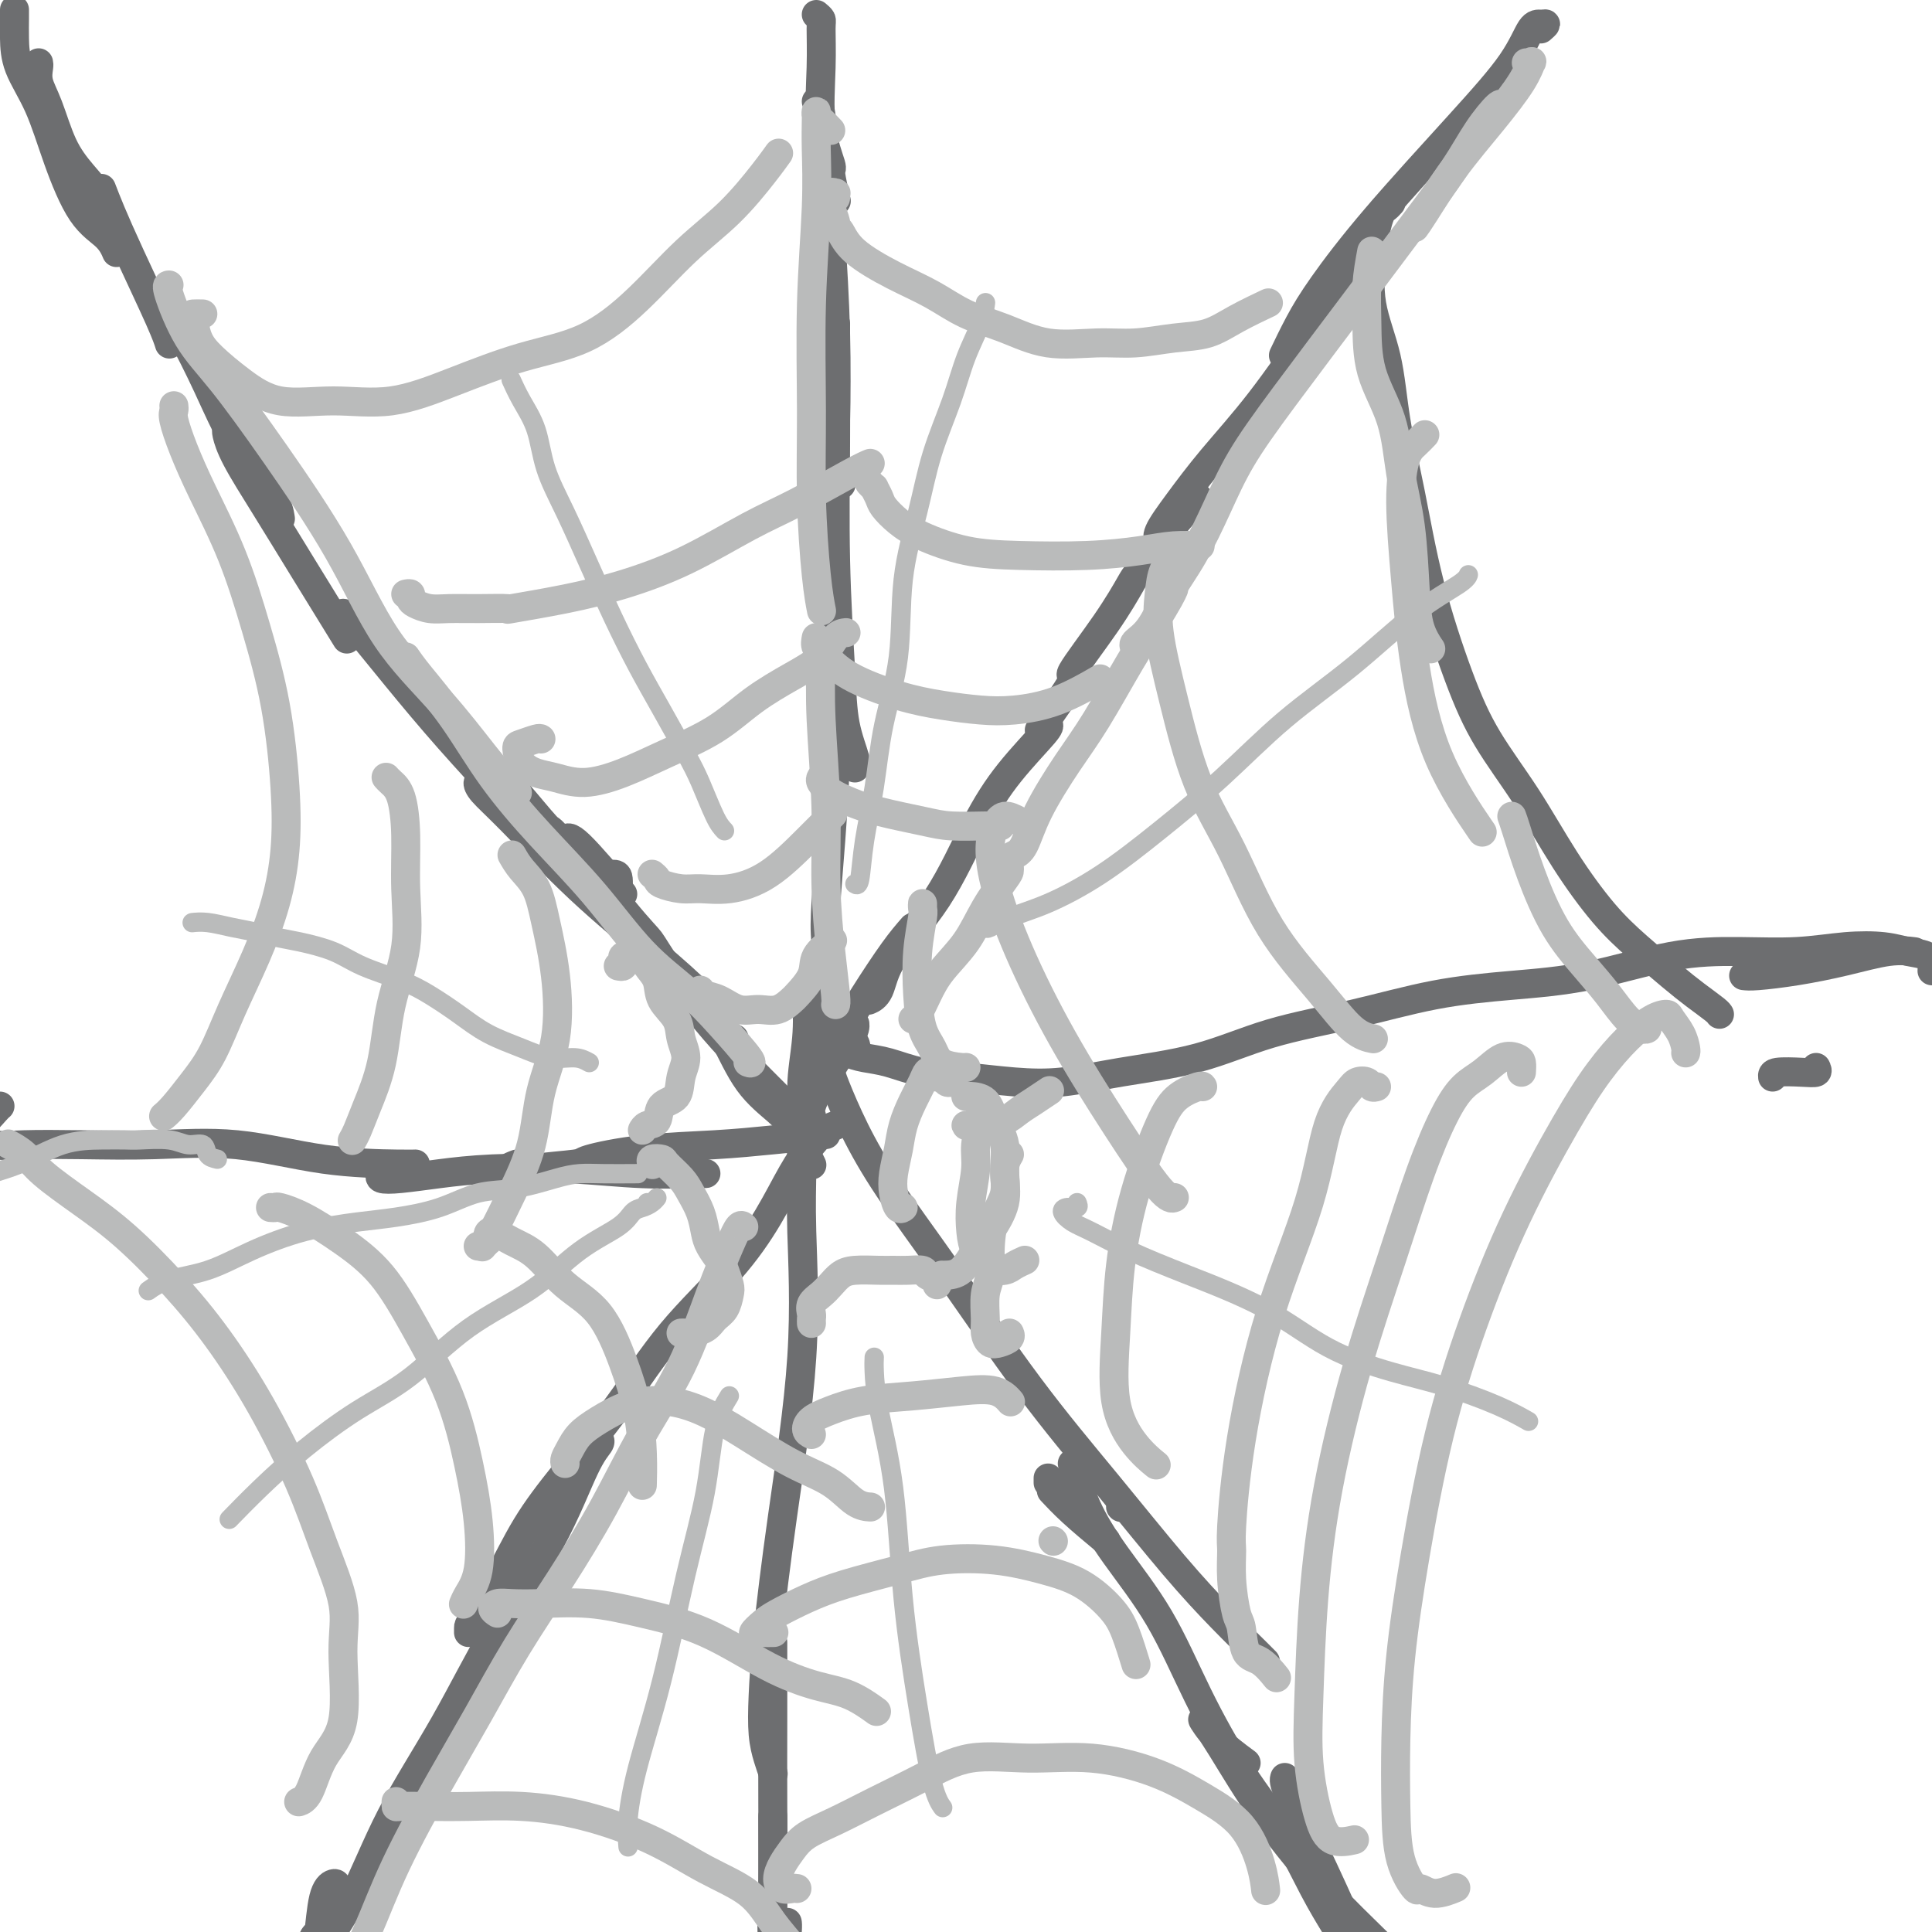 <svg viewBox='0 0 400 400' version='1.1' xmlns='http://www.w3.org/2000/svg' xmlns:xlink='http://www.w3.org/1999/xlink'><g fill='none' stroke='#6D6E70' stroke-width='6' stroke-linecap='round' stroke-linejoin='round'><path d='M8,13c0.043,0.180 0.086,0.360 0,1c-0.086,0.640 -0.300,1.739 0,3c0.300,1.261 1.114,2.685 2,5c0.886,2.315 1.845,5.521 3,8c1.155,2.479 2.505,4.232 4,6c1.495,1.768 3.133,3.553 4,5c0.867,1.447 0.962,2.556 1,3c0.038,0.444 0.019,0.222 0,0'/><path d='M3,2c0.004,0.528 0.009,1.055 0,2c-0.009,0.945 -0.030,2.307 0,4c0.030,1.693 0.112,3.716 1,6c0.888,2.284 2.581,4.830 4,8c1.419,3.170 2.562,6.966 4,11c1.438,4.034 3.169,8.308 5,11c1.831,2.692 3.762,3.802 5,5c1.238,1.198 1.782,2.485 2,3c0.218,0.515 0.109,0.257 0,0'/><path d='M21,39c0.558,1.448 1.116,2.896 2,5c0.884,2.104 2.093,4.863 4,9c1.907,4.137 4.514,9.652 6,13c1.486,3.348 1.853,4.528 2,5c0.147,0.472 0.073,0.236 0,0'/><path d='M37,69c-0.014,-0.416 -0.028,-0.832 1,1c1.028,1.832 3.099,5.914 5,10c1.901,4.086 3.633,8.178 6,12c2.367,3.822 5.368,7.375 7,10c1.632,2.625 1.895,4.321 2,5c0.105,0.679 0.053,0.339 0,0'/><path d='M47,89c-0.092,0.082 -0.185,0.164 0,1c0.185,0.836 0.646,2.426 2,5c1.354,2.574 3.600,6.133 6,10c2.400,3.867 4.954,8.041 8,13c3.046,4.959 6.585,10.703 8,13c1.415,2.297 0.708,1.149 0,0'/><path d='M71,127c0.080,-0.094 0.159,-0.188 2,2c1.841,2.188 5.442,6.659 9,11c3.558,4.341 7.073,8.553 11,13c3.927,4.447 8.265,9.128 10,11c1.735,1.872 0.868,0.936 0,0'/><path d='M117,174c0.378,-0.578 0.756,-1.156 3,1c2.244,2.156 6.356,7.044 8,9c1.644,1.956 0.822,0.978 0,0'/><path d='M101,162c-0.305,0.036 -0.609,0.072 -1,0c-0.391,-0.072 -0.868,-0.253 -1,0c-0.132,0.253 0.081,0.940 1,2c0.919,1.060 2.544,2.494 6,6c3.456,3.506 8.744,9.083 14,14c5.256,4.917 10.481,9.174 15,13c4.519,3.826 8.332,7.222 10,9c1.668,1.778 1.191,1.936 1,2c-0.191,0.064 -0.095,0.032 0,0'/><path d='M99,155c1.954,2.413 3.908,4.825 5,6c1.092,1.175 1.322,1.112 3,3c1.678,1.888 4.804,5.726 6,7c1.196,1.274 0.460,-0.015 3,3c2.540,3.015 8.355,10.335 13,16c4.645,5.665 8.120,9.675 11,13c2.880,3.325 5.164,5.963 7,8c1.836,2.037 3.225,3.471 4,4c0.775,0.529 0.936,0.151 1,0c0.064,-0.151 0.032,-0.076 0,0'/><path d='M128,184c0.029,-0.712 0.057,-1.423 0,-2c-0.057,-0.577 -0.200,-1.019 -1,-1c-0.800,0.019 -2.257,0.499 -1,3c1.257,2.501 5.226,7.024 7,9c1.774,1.976 1.351,1.405 3,4c1.649,2.595 5.370,8.355 10,14c4.630,5.645 10.170,11.174 13,14c2.830,2.826 2.952,2.950 3,3c0.048,0.050 0.024,0.025 0,0'/><path d='M146,209c1.282,1.675 2.565,3.349 4,6c1.435,2.651 3.024,6.278 5,9c1.976,2.722 4.340,4.541 6,6c1.660,1.459 2.617,2.560 3,3c0.383,0.440 0.191,0.220 0,0'/><path d='M169,3c0.427,0.358 0.854,0.717 1,1c0.146,0.283 0.010,0.491 0,2c-0.010,1.509 0.106,4.318 0,8c-0.106,3.682 -0.435,8.238 0,12c0.435,3.762 1.632,6.730 2,8c0.368,1.270 -0.093,0.842 0,2c0.093,1.158 0.741,3.902 1,5c0.259,1.098 0.130,0.549 0,0'/><path d='M169,21c0.332,0.319 0.664,0.638 1,3c0.336,2.362 0.678,6.767 1,11c0.322,4.233 0.626,8.294 1,14c0.374,5.706 0.818,13.057 1,20c0.182,6.943 0.100,13.480 0,18c-0.100,4.520 -0.219,7.025 0,9c0.219,1.975 0.777,3.422 1,4c0.223,0.578 0.112,0.289 0,0'/><path d='M173,73c-0.001,-1.921 -0.001,-3.842 0,-5c0.001,-1.158 0.004,-1.553 0,0c-0.004,1.553 -0.013,5.053 0,9c0.013,3.947 0.050,8.343 0,15c-0.050,6.657 -0.185,15.577 0,24c0.185,8.423 0.690,16.348 1,22c0.310,5.652 0.423,9.030 1,12c0.577,2.970 1.617,5.530 2,7c0.383,1.470 0.109,1.848 0,2c-0.109,0.152 -0.055,0.076 0,0'/><path d='M173,140c0.006,-0.460 0.012,-0.919 0,-1c-0.012,-0.081 -0.043,0.217 0,3c0.043,2.783 0.159,8.052 0,14c-0.159,5.948 -0.593,12.574 -1,18c-0.407,5.426 -0.789,9.650 -1,13c-0.211,3.350 -0.253,5.826 0,8c0.253,2.174 0.799,4.047 1,5c0.201,0.953 0.057,0.987 0,1c-0.057,0.013 -0.029,0.007 0,0'/><path d='M171,196c0.000,2.293 0.000,4.587 0,8c0.000,3.413 0.000,7.946 0,11c-0.000,3.054 0.000,4.630 0,6c0.000,1.370 0.000,2.534 0,3c0.000,0.466 0.000,0.233 0,0'/><path d='M167,206c0.144,2.845 0.287,5.691 0,9c-0.287,3.309 -1.005,7.083 -1,10c0.005,2.917 0.732,4.978 1,6c0.268,1.022 0.077,1.006 0,1c-0.077,-0.006 -0.038,-0.003 0,0'/><path d='M319,6c0.492,-0.430 0.984,-0.860 1,-1c0.016,-0.140 -0.445,0.010 -1,0c-0.555,-0.010 -1.204,-0.182 -2,1c-0.796,1.182 -1.738,3.717 -4,7c-2.262,3.283 -5.843,7.315 -11,13c-5.157,5.685 -11.890,13.023 -17,19c-5.110,5.977 -8.596,10.592 -11,14c-2.404,3.408 -3.724,5.610 -5,8c-1.276,2.390 -2.507,4.969 -3,6c-0.493,1.031 -0.246,0.516 0,0'/><path d='M285,52c-0.937,1.242 -1.874,2.483 -4,5c-2.126,2.517 -5.443,6.309 -9,11c-3.557,4.691 -7.356,10.280 -11,15c-3.644,4.720 -7.134,8.571 -10,12c-2.866,3.429 -5.108,6.434 -7,9c-1.892,2.566 -3.432,4.691 -4,6c-0.568,1.309 -0.162,1.803 0,2c0.162,0.197 0.081,0.099 0,0'/><path d='M367,223c-0.054,-0.417 -0.107,-0.833 1,-1c1.107,-0.167 3.375,-0.083 5,0c1.625,0.083 2.607,0.167 3,0c0.393,-0.167 0.196,-0.583 0,-1'/><path d='M248,103c-1.893,2.101 -3.785,4.201 -6,7c-2.215,2.799 -4.752,6.296 -6,8c-1.248,1.704 -1.208,1.614 -2,3c-0.792,1.386 -2.417,4.247 -5,8c-2.583,3.753 -6.125,8.398 -7,10c-0.875,1.602 0.918,0.162 0,2c-0.918,1.838 -4.548,6.954 -6,9c-1.452,2.046 -0.726,1.023 0,0'/><path d='M217,150c0.205,0.174 0.409,0.347 -1,2c-1.409,1.653 -4.432,4.785 -7,8c-2.568,3.215 -4.681,6.511 -7,11c-2.319,4.489 -4.842,10.170 -8,15c-3.158,4.830 -6.949,8.810 -9,12c-2.051,3.190 -2.360,5.590 -3,7c-0.640,1.410 -1.611,1.832 -2,2c-0.389,0.168 -0.194,0.084 0,0'/><path d='M189,192c-1.149,1.318 -2.298,2.636 -4,5c-1.702,2.364 -3.956,5.773 -6,9c-2.044,3.227 -3.879,6.273 -6,10c-2.121,3.727 -4.530,8.137 -6,11c-1.470,2.863 -2.002,4.180 -2,5c0.002,0.820 0.539,1.144 1,1c0.461,-0.144 0.846,-0.755 1,-1c0.154,-0.245 0.077,-0.122 0,0'/><path d='M177,212c0.053,0.528 0.105,1.056 -1,3c-1.105,1.944 -3.368,5.305 -5,8c-1.632,2.695 -2.632,4.726 -3,6c-0.368,1.274 -0.105,1.793 0,2c0.105,0.207 0.053,0.104 0,0'/><path d='M0,229c-0.117,0.071 -0.234,0.142 -1,1c-0.766,0.858 -2.181,2.503 -3,3c-0.819,0.497 -1.041,-0.154 -1,0c0.041,0.154 0.344,1.114 1,2c0.656,0.886 1.664,1.699 3,2c1.336,0.301 2.999,0.091 6,0c3.001,-0.091 7.339,-0.063 12,0c4.661,0.063 9.645,0.160 15,0c5.355,-0.160 11.081,-0.579 17,0c5.919,0.579 12.030,2.155 18,3c5.970,0.845 11.800,0.958 15,1c3.200,0.042 3.772,0.012 4,0c0.228,-0.012 0.114,-0.006 0,0'/><path d='M232,312c0.000,0.000 0.100,0.100 0.1,0.1'/><path d='M80,242c-0.350,0.316 -0.700,0.631 -1,1c-0.300,0.369 -0.551,0.791 0,1c0.551,0.209 1.904,0.203 4,0c2.096,-0.203 4.935,-0.604 8,-1c3.065,-0.396 6.357,-0.786 11,-1c4.643,-0.214 10.636,-0.253 16,0c5.364,0.253 10.098,0.799 15,1c4.902,0.201 9.972,0.057 12,0c2.028,-0.057 1.014,-0.029 0,0'/><path d='M107,241c-0.765,0.286 -1.529,0.572 -2,1c-0.471,0.428 -0.647,0.998 0,1c0.647,0.002 2.118,-0.563 5,-1c2.882,-0.437 7.174,-0.747 9,-1c1.826,-0.253 1.184,-0.450 3,-1c1.816,-0.550 6.089,-1.454 11,-2c4.911,-0.546 10.461,-0.734 15,-1c4.539,-0.266 8.068,-0.610 12,-1c3.932,-0.390 8.266,-0.826 10,-1c1.734,-0.174 0.867,-0.087 0,0'/><path d='M173,233c-0.598,0.210 -1.196,0.420 -2,1c-0.804,0.580 -1.814,1.530 -3,3c-1.186,1.470 -2.549,3.461 -4,6c-1.451,2.539 -2.990,5.627 -5,9c-2.010,3.373 -4.490,7.030 -8,11c-3.510,3.970 -8.051,8.253 -12,13c-3.949,4.747 -7.307,9.958 -11,15c-3.693,5.042 -7.722,9.914 -11,14c-3.278,4.086 -5.807,7.386 -8,11c-2.193,3.614 -4.052,7.543 -6,11c-1.948,3.457 -3.986,6.442 -5,8c-1.014,1.558 -1.004,1.689 -1,2c0.004,0.311 0.001,0.803 0,1c-0.001,0.197 -0.001,0.098 0,0'/><path d='M124,298c0.198,0.200 0.396,0.400 0,1c-0.396,0.600 -1.388,1.600 -3,5c-1.612,3.400 -3.846,9.199 -7,15c-3.154,5.801 -7.229,11.604 -11,18c-3.771,6.396 -7.238,13.387 -11,20c-3.762,6.613 -7.820,12.850 -11,19c-3.180,6.150 -5.484,12.214 -8,17c-2.516,4.786 -5.245,8.293 -7,12c-1.755,3.707 -2.535,7.615 -3,10c-0.465,2.385 -0.615,3.246 -1,4c-0.385,0.754 -1.004,1.399 -1,1c0.004,-0.399 0.630,-1.843 1,-4c0.370,-2.157 0.484,-5.027 1,-8c0.516,-2.973 1.436,-6.050 2,-7c0.564,-0.950 0.773,0.226 1,-1c0.227,-1.226 0.471,-4.853 1,-7c0.529,-2.147 1.341,-2.813 2,-3c0.659,-0.187 1.164,0.105 0,3c-1.164,2.895 -3.997,8.392 -5,11c-1.003,2.608 -0.176,2.328 -1,4c-0.824,1.672 -3.299,5.296 -5,9c-1.701,3.704 -2.629,7.487 -3,9c-0.371,1.513 -0.186,0.757 0,0'/><path d='M168,241c0.082,0.171 0.165,0.341 0,0c-0.165,-0.341 -0.577,-1.195 -1,-2c-0.423,-0.805 -0.858,-1.561 -1,-1c-0.142,0.561 0.008,2.438 0,5c-0.008,2.562 -0.174,5.810 0,12c0.174,6.190 0.687,15.323 0,26c-0.687,10.677 -2.574,22.897 -4,33c-1.426,10.103 -2.393,18.087 -3,24c-0.607,5.913 -0.856,9.753 -1,13c-0.144,3.247 -0.183,5.901 0,8c0.183,2.099 0.588,3.642 1,5c0.412,1.358 0.832,2.531 1,3c0.168,0.469 0.084,0.235 0,0'/><path d='M160,340c0.004,5.159 0.008,10.319 0,16c-0.008,5.681 -0.026,11.884 0,18c0.026,6.116 0.098,12.147 0,17c-0.098,4.853 -0.366,8.530 0,11c0.366,2.470 1.366,3.734 2,3c0.634,-0.734 0.901,-3.467 1,-5c0.099,-1.533 0.028,-1.867 0,-2c-0.028,-0.133 -0.014,-0.067 0,0'/><path d='M160,376c0.002,0.093 0.004,0.186 0,2c-0.004,1.814 -0.015,5.348 0,11c0.015,5.652 0.056,13.422 0,19c-0.056,5.578 -0.207,8.963 0,11c0.207,2.037 0.774,2.725 1,3c0.226,0.275 0.113,0.138 0,0'/><path d='M229,319c-2.511,-2.089 -5.022,-4.178 -7,-6c-1.978,-1.822 -3.422,-3.378 -4,-4c-0.578,-0.622 -0.289,-0.311 0,0'/><path d='M217,307c0.000,-0.417 0.000,-0.833 0,-1c0.000,-0.167 0.000,-0.083 0,0'/><path d='M172,221c-0.031,0.284 -0.061,0.568 0,1c0.061,0.432 0.214,1.012 1,3c0.786,1.988 2.206,5.384 4,9c1.794,3.616 3.964,7.454 7,12c3.036,4.546 6.938,9.802 12,17c5.062,7.198 11.282,16.338 17,24c5.718,7.662 10.933,13.847 16,20c5.067,6.153 9.985,12.276 14,17c4.015,4.724 7.128,8.050 10,11c2.872,2.950 5.504,5.525 7,7c1.496,1.475 1.856,1.850 2,2c0.144,0.150 0.072,0.075 0,0'/><path d='M258,365c-2.125,-1.562 -4.250,-3.125 -6,-5c-1.750,-1.875 -3.125,-4.064 -3,-4c0.125,0.064 1.749,2.379 4,6c2.251,3.621 5.129,8.547 9,14c3.871,5.453 8.733,11.434 14,17c5.267,5.566 10.937,10.719 15,15c4.063,4.281 6.517,7.691 9,10c2.483,2.309 4.995,3.517 6,4c1.005,0.483 0.502,0.242 0,0'/><path d='M177,216c0.175,0.336 0.350,0.671 0,1c-0.350,0.329 -1.224,0.651 -1,1c0.224,0.349 1.547,0.724 3,1c1.453,0.276 3.038,0.454 5,1c1.962,0.546 4.302,1.461 7,2c2.698,0.539 5.755,0.701 9,1c3.245,0.299 6.677,0.733 10,1c3.323,0.267 6.537,0.365 10,0c3.463,-0.365 7.174,-1.193 12,-2c4.826,-0.807 10.766,-1.592 16,-3c5.234,-1.408 9.763,-3.439 15,-5c5.237,-1.561 11.182,-2.653 17,-4c5.818,-1.347 11.510,-2.950 17,-4c5.490,-1.050 10.779,-1.548 16,-2c5.221,-0.452 10.375,-0.857 16,-2c5.625,-1.143 11.722,-3.025 17,-4c5.278,-0.975 9.737,-1.043 14,-1c4.263,0.043 8.329,0.195 12,0c3.671,-0.195 6.945,-0.739 10,-1c3.055,-0.261 5.890,-0.238 8,0c2.110,0.238 3.493,0.691 5,1c1.507,0.309 3.136,0.475 4,1c0.864,0.525 0.963,1.411 1,2c0.037,0.589 0.010,0.883 0,1c-0.010,0.117 -0.005,0.059 0,0'/><path d='M361,202c0.603,0.069 1.206,0.138 3,0c1.794,-0.138 4.779,-0.482 8,-1c3.221,-0.518 6.678,-1.211 10,-2c3.322,-0.789 6.510,-1.674 9,-2c2.490,-0.326 4.283,-0.093 5,0c0.717,0.093 0.359,0.047 0,0'/><path d='M222,303c0.812,2.964 1.623,5.929 3,9c1.377,3.071 3.319,6.249 6,10c2.681,3.751 6.103,8.076 9,13c2.897,4.924 5.271,10.448 8,16c2.729,5.552 5.814,11.131 9,16c3.186,4.869 6.472,9.027 9,13c2.528,3.973 4.296,7.762 6,11c1.704,3.238 3.344,5.925 4,7c0.656,1.075 0.328,0.537 0,0'/><path d='M266,368c-0.165,0.442 -0.330,0.883 1,4c1.330,3.117 4.153,8.909 7,15c2.847,6.091 5.716,12.480 8,18c2.284,5.520 3.983,10.170 6,14c2.017,3.830 4.351,6.839 6,9c1.649,2.161 2.614,3.475 3,4c0.386,0.525 0.193,0.263 0,0'/><path d='M288,42c-0.333,0.369 -0.666,0.737 -1,1c-0.334,0.263 -0.668,0.420 -1,1c-0.332,0.580 -0.662,1.583 -1,3c-0.338,1.417 -0.685,3.247 -1,6c-0.315,2.753 -0.600,6.428 0,10c0.600,3.572 2.084,7.042 3,11c0.916,3.958 1.263,8.406 2,13c0.737,4.594 1.864,9.335 3,15c1.136,5.665 2.282,12.254 4,19c1.718,6.746 4.008,13.650 6,19c1.992,5.350 3.685,9.146 6,13c2.315,3.854 5.252,7.766 8,12c2.748,4.234 5.308,8.789 8,13c2.692,4.211 5.516,8.077 8,11c2.484,2.923 4.627,4.902 7,7c2.373,2.098 4.976,4.313 7,6c2.024,1.687 3.470,2.844 5,4c1.530,1.156 3.143,2.311 4,3c0.857,0.689 0.959,0.911 1,1c0.041,0.089 0.020,0.044 0,0'/></g>
<g fill='none' stroke='#BABBBB' stroke-width='6' stroke-linecap='round' stroke-linejoin='round'><path d='M284,52c-0.422,2.294 -0.843,4.588 -1,7c-0.157,2.412 -0.049,4.942 0,8c0.049,3.058 0.041,6.644 1,10c0.959,3.356 2.886,6.483 4,10c1.114,3.517 1.416,7.423 2,11c0.584,3.577 1.449,6.826 2,11c0.551,4.174 0.787,9.273 1,13c0.213,3.727 0.404,6.080 1,8c0.596,1.920 1.599,3.406 2,4c0.401,0.594 0.201,0.297 0,0'/><path d='M295,90c-0.655,0.679 -1.309,1.358 -2,2c-0.691,0.642 -1.418,1.248 -2,3c-0.582,1.752 -1.020,4.650 -1,9c0.020,4.350 0.497,10.152 1,16c0.503,5.848 1.032,11.743 2,18c0.968,6.257 2.376,12.877 5,19c2.624,6.123 6.464,11.749 8,14c1.536,2.251 0.768,1.125 0,0'/><path d='M313,169c0.195,0.528 0.390,1.056 1,3c0.610,1.944 1.636,5.305 3,9c1.364,3.695 3.066,7.726 5,11c1.934,3.274 4.102,5.791 6,8c1.898,2.209 3.528,4.108 5,6c1.472,1.892 2.786,3.775 4,5c1.214,1.225 2.327,1.791 3,2c0.673,0.209 0.907,0.060 1,0c0.093,-0.060 0.047,-0.030 0,0'/><path d='M243,114c0.201,0.192 0.401,0.384 0,1c-0.401,0.616 -1.404,1.657 -2,3c-0.596,1.343 -0.784,2.987 -1,5c-0.216,2.013 -0.460,4.395 0,8c0.460,3.605 1.626,8.432 3,14c1.374,5.568 2.957,11.877 5,17c2.043,5.123 4.544,9.061 7,14c2.456,4.939 4.865,10.879 8,16c3.135,5.121 6.995,9.424 10,13c3.005,3.576 5.155,6.424 7,8c1.845,1.576 3.384,1.879 4,2c0.616,0.121 0.308,0.061 0,0'/><path d='M211,170c-1.073,-0.571 -2.146,-1.141 -3,-1c-0.854,0.141 -1.490,0.994 -2,2c-0.510,1.006 -0.896,2.166 -1,4c-0.104,1.834 0.072,4.341 1,8c0.928,3.659 2.606,8.469 5,14c2.394,5.531 5.503,11.783 9,18c3.497,6.217 7.381,12.398 11,18c3.619,5.602 6.974,10.624 9,13c2.026,2.376 2.722,2.108 3,2c0.278,-0.108 0.139,-0.054 0,0'/><path d='M249,225c-0.056,-0.132 -0.113,-0.264 -1,0c-0.887,0.264 -2.605,0.923 -4,2c-1.395,1.077 -2.468,2.571 -4,6c-1.532,3.429 -3.524,8.794 -5,14c-1.476,5.206 -2.437,10.254 -3,15c-0.563,4.746 -0.728,9.192 -1,14c-0.272,4.808 -0.650,9.980 0,14c0.650,4.020 2.329,6.890 4,9c1.671,2.110 3.335,3.460 4,4c0.665,0.540 0.333,0.270 0,0'/><path d='M285,225c-0.361,0.106 -0.722,0.211 -1,0c-0.278,-0.211 -0.471,-0.739 -1,-1c-0.529,-0.261 -1.392,-0.255 -2,0c-0.608,0.255 -0.961,0.757 -2,2c-1.039,1.243 -2.766,3.226 -4,7c-1.234,3.774 -1.977,9.340 -4,16c-2.023,6.660 -5.328,14.413 -8,23c-2.672,8.587 -4.713,18.006 -6,26c-1.287,7.994 -1.820,14.561 -2,18c-0.180,3.439 -0.008,3.748 0,5c0.008,1.252 -0.147,3.447 0,6c0.147,2.553 0.597,5.466 1,7c0.403,1.534 0.760,1.690 1,3c0.240,1.310 0.363,3.774 1,5c0.637,1.226 1.787,1.215 3,2c1.213,0.785 2.489,2.367 3,3c0.511,0.633 0.255,0.316 0,0'/><path d='M315,222c0.048,-0.752 0.096,-1.504 0,-2c-0.096,-0.496 -0.334,-0.735 -1,-1c-0.666,-0.265 -1.758,-0.555 -3,0c-1.242,0.555 -2.633,1.954 -4,3c-1.367,1.046 -2.709,1.740 -4,3c-1.291,1.260 -2.530,3.088 -4,6c-1.470,2.912 -3.171,6.908 -5,12c-1.829,5.092 -3.786,11.280 -6,18c-2.214,6.720 -4.686,13.972 -7,22c-2.314,8.028 -4.471,16.831 -6,25c-1.529,8.169 -2.431,15.703 -3,23c-0.569,7.297 -0.807,14.358 -1,20c-0.193,5.642 -0.342,9.865 0,14c0.342,4.135 1.174,8.180 2,11c0.826,2.820 1.645,4.413 3,5c1.355,0.587 3.244,0.168 4,0c0.756,-0.168 0.378,-0.084 0,0'/><path d='M349,218c0.056,-0.165 0.113,-0.330 0,-1c-0.113,-0.670 -0.394,-1.844 -1,-3c-0.606,-1.156 -1.535,-2.294 -2,-3c-0.465,-0.706 -0.465,-0.979 -1,-1c-0.535,-0.021 -1.606,0.209 -3,1c-1.394,0.791 -3.112,2.143 -5,4c-1.888,1.857 -3.946,4.219 -6,7c-2.054,2.781 -4.104,5.980 -7,11c-2.896,5.020 -6.639,11.861 -10,19c-3.361,7.139 -6.340,14.577 -9,22c-2.660,7.423 -5.000,14.830 -7,23c-2.000,8.170 -3.659,17.103 -5,25c-1.341,7.897 -2.362,14.758 -3,21c-0.638,6.242 -0.891,11.864 -1,17c-0.109,5.136 -0.074,9.787 0,14c0.074,4.213 0.189,7.987 1,11c0.811,3.013 2.320,5.266 3,6c0.680,0.734 0.533,-0.051 1,0c0.467,0.051 1.549,0.937 3,1c1.451,0.063 3.272,-0.696 4,-1c0.728,-0.304 0.364,-0.152 0,0'/><path d='M165,391c-0.231,-0.041 -0.463,-0.083 -1,0c-0.537,0.083 -1.381,0.290 -2,0c-0.619,-0.290 -1.015,-1.077 -1,-2c0.015,-0.923 0.439,-1.982 1,-3c0.561,-1.018 1.259,-1.997 2,-3c0.741,-1.003 1.526,-2.032 3,-3c1.474,-0.968 3.638,-1.877 6,-3c2.362,-1.123 4.923,-2.461 8,-4c3.077,-1.539 6.672,-3.281 10,-5c3.328,-1.719 6.389,-3.417 10,-4c3.611,-0.583 7.771,-0.053 12,0c4.229,0.053 8.527,-0.371 13,0c4.473,0.371 9.122,1.536 13,3c3.878,1.464 6.987,3.227 10,5c3.013,1.773 5.931,3.558 8,6c2.069,2.442 3.288,5.542 4,8c0.712,2.458 0.918,4.274 1,5c0.082,0.726 0.041,0.363 0,0'/><path d='M160,338c0.208,-0.004 0.415,-0.007 0,0c-0.415,0.007 -1.453,0.025 -2,0c-0.547,-0.025 -0.603,-0.093 -1,0c-0.397,0.093 -1.137,0.345 -1,0c0.137,-0.345 1.150,-1.289 2,-2c0.850,-0.711 1.538,-1.189 3,-2c1.462,-0.811 3.699,-1.956 6,-3c2.301,-1.044 4.664,-1.987 8,-3c3.336,-1.013 7.643,-2.096 11,-3c3.357,-0.904 5.763,-1.628 9,-2c3.237,-0.372 7.304,-0.392 11,0c3.696,0.392 7.022,1.195 10,2c2.978,0.805 5.607,1.611 8,3c2.393,1.389 4.549,3.362 6,5c1.451,1.638 2.198,2.941 3,5c0.802,2.059 1.658,4.874 2,6c0.342,1.126 0.171,0.563 0,0'/><path d='M168,297c-0.455,-0.242 -0.909,-0.485 -1,-1c-0.091,-0.515 0.182,-1.304 1,-2c0.818,-0.696 2.183,-1.299 4,-2c1.817,-0.701 4.088,-1.501 7,-2c2.912,-0.499 6.465,-0.697 10,-1c3.535,-0.303 7.051,-0.710 10,-1c2.949,-0.290 5.333,-0.463 7,0c1.667,0.463 2.619,1.561 3,2c0.381,0.439 0.190,0.220 0,0'/><path d='M82,373c-0.017,0.422 -0.033,0.844 0,1c0.033,0.156 0.116,0.046 1,0c0.884,-0.046 2.571,-0.027 5,0c2.429,0.027 5.601,0.061 9,0c3.399,-0.061 7.024,-0.216 11,0c3.976,0.216 8.302,0.804 13,2c4.698,1.196 9.766,2.999 14,5c4.234,2.001 7.632,4.200 11,6c3.368,1.800 6.706,3.201 9,5c2.294,1.799 3.543,3.998 5,6c1.457,2.002 3.123,3.808 4,5c0.877,1.192 0.965,1.769 1,2c0.035,0.231 0.018,0.115 0,0'/><path d='M103,334c-0.477,-0.310 -0.953,-0.620 -1,-1c-0.047,-0.380 0.337,-0.829 1,-1c0.663,-0.171 1.606,-0.065 3,0c1.394,0.065 3.240,0.089 6,0c2.760,-0.089 6.435,-0.291 10,0c3.565,0.291 7.022,1.074 11,2c3.978,0.926 8.478,1.997 13,4c4.522,2.003 9.065,4.940 13,7c3.935,2.060 7.261,3.243 10,4c2.739,0.757 4.891,1.088 7,2c2.109,0.912 4.174,2.403 5,3c0.826,0.597 0.413,0.298 0,0'/><path d='M117,303c-0.075,-0.269 -0.150,-0.537 0,-1c0.150,-0.463 0.526,-1.120 1,-2c0.474,-0.880 1.047,-1.983 2,-3c0.953,-1.017 2.288,-1.947 4,-3c1.712,-1.053 3.803,-2.228 6,-3c2.197,-0.772 4.502,-1.142 7,-1c2.498,0.142 5.189,0.794 8,2c2.811,1.206 5.741,2.964 9,5c3.259,2.036 6.846,4.349 10,6c3.154,1.651 5.876,2.638 8,4c2.124,1.362 3.649,3.097 5,4c1.351,0.903 2.529,0.972 3,1c0.471,0.028 0.236,0.014 0,0'/><path d='M2,237c-0.269,-0.143 -0.537,-0.286 0,0c0.537,0.286 1.880,1.002 3,2c1.120,0.998 2.018,2.277 4,4c1.982,1.723 5.048,3.891 8,6c2.952,2.109 5.790,4.159 9,7c3.210,2.841 6.790,6.473 10,10c3.210,3.527 6.049,6.948 9,11c2.951,4.052 6.016,8.736 9,14c2.984,5.264 5.889,11.110 8,16c2.111,4.890 3.429,8.825 5,13c1.571,4.175 3.396,8.589 4,12c0.604,3.411 -0.014,5.818 0,10c0.014,4.182 0.659,10.140 0,14c-0.659,3.860 -2.621,5.623 -4,8c-1.379,2.377 -2.174,5.369 -3,7c-0.826,1.631 -1.684,1.901 -2,2c-0.316,0.099 -0.090,0.028 0,0c0.090,-0.028 0.045,-0.014 0,0'/><path d='M56,250c0.410,0.031 0.821,0.061 1,0c0.179,-0.061 0.127,-0.214 1,0c0.873,0.214 2.670,0.795 5,2c2.330,1.205 5.194,3.034 8,5c2.806,1.966 5.554,4.068 8,7c2.446,2.932 4.591,6.692 7,11c2.409,4.308 5.084,9.164 7,14c1.916,4.836 3.074,9.653 4,14c0.926,4.347 1.621,8.223 2,12c0.379,3.777 0.442,7.456 0,10c-0.442,2.544 -1.388,3.954 -2,5c-0.612,1.046 -0.889,1.727 -1,2c-0.111,0.273 -0.055,0.136 0,0'/><path d='M99,258c0.851,-0.352 1.703,-0.705 2,-1c0.297,-0.295 0.040,-0.533 0,-1c-0.040,-0.467 0.137,-1.161 1,-1c0.863,0.161 2.412,1.179 4,2c1.588,0.821 3.217,1.444 5,3c1.783,1.556 3.721,4.045 6,6c2.279,1.955 4.898,3.376 7,6c2.102,2.624 3.688,6.452 5,10c1.312,3.548 2.352,6.817 3,10c0.648,3.183 0.905,6.280 1,9c0.095,2.720 0.027,5.063 0,6c-0.027,0.937 -0.014,0.469 0,0'/><path d='M36,84c0.039,0.327 0.078,0.653 0,1c-0.078,0.347 -0.272,0.714 0,2c0.272,1.286 1.010,3.490 2,6c0.990,2.510 2.230,5.328 4,9c1.770,3.672 4.069,8.200 6,13c1.931,4.800 3.494,9.872 5,15c1.506,5.128 2.957,10.313 4,16c1.043,5.687 1.679,11.876 2,17c0.321,5.124 0.326,9.184 0,13c-0.326,3.816 -0.985,7.387 -2,11c-1.015,3.613 -2.386,7.268 -4,11c-1.614,3.732 -3.469,7.539 -5,11c-1.531,3.461 -2.736,6.574 -4,9c-1.264,2.426 -2.586,4.166 -4,6c-1.414,1.834 -2.919,3.763 -4,5c-1.081,1.237 -1.737,1.782 -2,2c-0.263,0.218 -0.131,0.109 0,0'/><path d='M218,319c0.000,0.000 0.100,0.100 0.1,0.1'/><path d='M80,161c-0.061,-0.069 -0.122,-0.138 0,0c0.122,0.138 0.428,0.482 1,1c0.572,0.518 1.411,1.210 2,3c0.589,1.790 0.927,4.677 1,8c0.073,3.323 -0.120,7.080 0,11c0.120,3.920 0.551,8.002 0,12c-0.551,3.998 -2.085,7.912 -3,12c-0.915,4.088 -1.212,8.350 -2,12c-0.788,3.650 -2.067,6.690 -3,9c-0.933,2.310 -1.520,3.891 -2,5c-0.480,1.109 -0.851,1.745 -1,2c-0.149,0.255 -0.074,0.127 0,0'/><path d='M106,177c0.552,0.961 1.103,1.922 2,3c0.897,1.078 2.139,2.272 3,4c0.861,1.728 1.340,3.992 2,7c0.660,3.008 1.500,6.762 2,11c0.500,4.238 0.661,8.959 0,13c-0.661,4.041 -2.142,7.402 -3,11c-0.858,3.598 -1.092,7.434 -2,11c-0.908,3.566 -2.491,6.863 -4,10c-1.509,3.137 -2.945,6.114 -4,8c-1.055,1.886 -1.730,2.682 -2,3c-0.270,0.318 -0.135,0.159 0,0'/><path d='M42,65c-0.830,-0.016 -1.659,-0.032 -2,0c-0.341,0.032 -0.193,0.111 0,1c0.193,0.889 0.430,2.587 1,4c0.570,1.413 1.473,2.539 3,4c1.527,1.461 3.679,3.256 6,5c2.321,1.744 4.810,3.435 8,4c3.190,0.565 7.080,0.002 11,0c3.920,-0.002 7.871,0.556 12,0c4.129,-0.556 8.435,-2.225 13,-4c4.565,-1.775 9.387,-3.654 14,-5c4.613,-1.346 9.017,-2.159 13,-4c3.983,-1.841 7.544,-4.711 11,-8c3.456,-3.289 6.807,-6.997 10,-10c3.193,-3.003 6.227,-5.300 9,-8c2.773,-2.700 5.285,-5.804 7,-8c1.715,-2.196 2.633,-3.485 3,-4c0.367,-0.515 0.184,-0.258 0,0'/><path d='M84,123c0.435,-0.091 0.870,-0.182 1,0c0.130,0.182 -0.044,0.637 0,1c0.044,0.363 0.305,0.633 1,1c0.695,0.367 1.824,0.832 3,1c1.176,0.168 2.400,0.040 4,0c1.600,-0.040 3.577,0.010 6,0c2.423,-0.010 5.292,-0.078 6,0c0.708,0.078 -0.747,0.303 1,0c1.747,-0.303 6.695,-1.134 11,-2c4.305,-0.866 7.968,-1.765 12,-3c4.032,-1.235 8.433,-2.804 13,-5c4.567,-2.196 9.301,-5.019 13,-7c3.699,-1.981 6.363,-3.119 10,-5c3.637,-1.881 8.249,-4.507 11,-6c2.751,-1.493 3.643,-1.855 4,-2c0.357,-0.145 0.178,-0.072 0,0'/><path d='M112,153c-0.116,-0.103 -0.233,-0.207 -1,0c-0.767,0.207 -2.185,0.723 -3,1c-0.815,0.277 -1.029,0.314 -1,1c0.029,0.686 0.300,2.022 1,3c0.700,0.978 1.827,1.599 3,2c1.173,0.401 2.391,0.581 4,1c1.609,0.419 3.610,1.079 6,1c2.390,-0.079 5.169,-0.895 8,-2c2.831,-1.105 5.713,-2.500 9,-4c3.287,-1.500 6.977,-3.106 10,-5c3.023,-1.894 5.378,-4.077 8,-6c2.622,-1.923 5.512,-3.587 8,-5c2.488,-1.413 4.574,-2.575 6,-4c1.426,-1.425 2.192,-3.115 3,-4c0.808,-0.885 1.660,-0.967 2,-1c0.340,-0.033 0.170,-0.016 0,0'/><path d='M135,181c0.408,0.341 0.815,0.681 1,1c0.185,0.319 0.146,0.616 1,1c0.854,0.384 2.600,0.856 4,1c1.400,0.144 2.453,-0.039 4,0c1.547,0.039 3.589,0.301 6,0c2.411,-0.301 5.193,-1.163 8,-3c2.807,-1.837 5.640,-4.648 8,-7c2.360,-2.352 4.246,-4.243 5,-5c0.754,-0.757 0.377,-0.378 0,0'/><path d='M173,41c-0.031,-0.438 -0.062,-0.877 0,-1c0.062,-0.123 0.217,0.068 0,0c-0.217,-0.068 -0.805,-0.397 -1,0c-0.195,0.397 0.003,1.519 0,2c-0.003,0.481 -0.206,0.322 0,1c0.206,0.678 0.821,2.194 1,3c0.179,0.806 -0.078,0.903 0,1c0.078,0.097 0.493,0.193 1,1c0.507,0.807 1.108,2.326 3,4c1.892,1.674 5.075,3.504 8,5c2.925,1.496 5.592,2.660 8,4c2.408,1.340 4.556,2.857 7,4c2.444,1.143 5.183,1.910 8,3c2.817,1.090 5.711,2.501 9,3c3.289,0.499 6.971,0.087 10,0c3.029,-0.087 5.405,0.151 8,0c2.595,-0.151 5.411,-0.692 8,-1c2.589,-0.308 4.952,-0.381 7,-1c2.048,-0.619 3.782,-1.782 6,-3c2.218,-1.218 4.919,-2.491 6,-3c1.081,-0.509 0.540,-0.255 0,0'/><path d='M180,100c0.450,0.472 0.899,0.945 1,1c0.101,0.055 -0.147,-0.306 0,0c0.147,0.306 0.688,1.280 1,2c0.312,0.720 0.393,1.188 1,2c0.607,0.812 1.739,1.970 3,3c1.261,1.030 2.649,1.934 5,3c2.351,1.066 5.663,2.296 9,3c3.337,0.704 6.699,0.882 11,1c4.301,0.118 9.542,0.175 14,0c4.458,-0.175 8.133,-0.583 11,-1c2.867,-0.417 4.926,-0.843 7,-1c2.074,-0.157 4.164,-0.045 5,0c0.836,0.045 0.418,0.022 0,0'/><path d='M169,132c-0.140,0.711 -0.281,1.423 0,2c0.281,0.577 0.982,1.020 2,2c1.018,0.980 2.351,2.498 5,4c2.649,1.502 6.613,2.987 10,4c3.387,1.013 6.198,1.553 9,2c2.802,0.447 5.596,0.802 8,1c2.404,0.198 4.418,0.239 7,0c2.582,-0.239 5.734,-0.757 9,-2c3.266,-1.243 6.648,-3.212 8,-4c1.352,-0.788 0.676,-0.394 0,0'/><path d='M170,161c-0.137,0.244 -0.274,0.489 0,1c0.274,0.511 0.958,1.290 2,2c1.042,0.710 2.442,1.353 4,2c1.558,0.647 3.272,1.298 6,2c2.728,0.702 6.468,1.456 9,2c2.532,0.544 3.854,0.878 6,1c2.146,0.122 5.116,0.033 7,0c1.884,-0.033 2.681,-0.009 3,0c0.319,0.009 0.159,0.005 0,0'/><path d='M200,227c-0.034,0.006 -0.068,0.012 0,0c0.068,-0.012 0.238,-0.042 1,0c0.762,0.042 2.115,0.154 3,1c0.885,0.846 1.300,2.425 2,4c0.700,1.575 1.685,3.148 2,5c0.315,1.852 -0.040,3.985 0,6c0.040,2.015 0.473,3.913 0,6c-0.473,2.087 -1.854,4.363 -3,6c-1.146,1.637 -2.059,2.635 -3,4c-0.941,1.365 -1.912,3.098 -3,4c-1.088,0.902 -2.293,0.974 -3,1c-0.707,0.026 -0.916,0.008 -1,0c-0.084,-0.008 -0.042,-0.004 0,0'/><path d='M191,188c0.008,-0.516 0.016,-1.032 0,-1c-0.016,0.032 -0.055,0.613 0,1c0.055,0.387 0.203,0.582 0,2c-0.203,1.418 -0.758,4.061 -1,7c-0.242,2.939 -0.170,6.175 0,9c0.170,2.825 0.438,5.240 1,7c0.562,1.760 1.419,2.864 2,4c0.581,1.136 0.888,2.305 2,3c1.112,0.695 3.030,0.918 4,1c0.970,0.082 0.991,0.023 1,0c0.009,-0.023 0.004,-0.012 0,0'/><path d='M203,228c0.009,-0.199 0.017,-0.398 0,0c-0.017,0.398 -0.061,1.392 0,2c0.061,0.608 0.226,0.830 0,2c-0.226,1.170 -0.843,3.289 -1,5c-0.157,1.711 0.147,3.015 0,5c-0.147,1.985 -0.746,4.651 -1,7c-0.254,2.349 -0.163,4.381 0,6c0.163,1.619 0.399,2.823 1,4c0.601,1.177 1.566,2.326 2,3c0.434,0.674 0.337,0.874 1,1c0.663,0.126 2.085,0.178 3,0c0.915,-0.178 1.323,-0.586 2,-1c0.677,-0.414 1.622,-0.832 2,-1c0.378,-0.168 0.189,-0.084 0,0'/><path d='M204,232c-0.230,-0.113 -0.460,-0.226 -1,0c-0.540,0.226 -1.390,0.790 -2,1c-0.610,0.210 -0.981,0.064 -1,0c-0.019,-0.064 0.315,-0.047 1,0c0.685,0.047 1.722,0.124 3,0c1.278,-0.124 2.798,-0.450 4,-1c1.202,-0.550 2.085,-1.323 3,-2c0.915,-0.677 1.862,-1.259 3,-2c1.138,-0.741 2.468,-1.640 3,-2c0.532,-0.360 0.266,-0.180 0,0'/><path d='M209,239c-0.475,0.806 -0.949,1.612 -1,3c-0.051,1.388 0.322,3.360 0,5c-0.322,1.640 -1.340,2.950 -2,5c-0.660,2.050 -0.962,4.842 -1,7c-0.038,2.158 0.188,3.682 0,5c-0.188,1.318 -0.791,2.431 -1,4c-0.209,1.569 -0.024,3.595 0,5c0.024,1.405 -0.113,2.191 0,3c0.113,0.809 0.475,1.642 1,2c0.525,0.358 1.213,0.240 2,0c0.787,-0.240 1.673,-0.603 2,-1c0.327,-0.397 0.093,-0.828 0,-1c-0.093,-0.172 -0.047,-0.086 0,0'/><path d='M128,200c0.416,0.083 0.832,0.166 1,0c0.168,-0.166 0.086,-0.580 0,-1c-0.086,-0.420 -0.178,-0.846 0,-1c0.178,-0.154 0.624,-0.036 1,0c0.376,0.036 0.682,-0.010 1,0c0.318,0.010 0.646,0.078 1,0c0.354,-0.078 0.732,-0.300 1,0c0.268,0.300 0.424,1.122 1,2c0.576,0.878 1.571,1.813 2,3c0.429,1.187 0.294,2.627 1,4c0.706,1.373 2.255,2.679 3,4c0.745,1.321 0.686,2.656 1,4c0.314,1.344 1.000,2.696 1,4c0.000,1.304 -0.686,2.559 -1,4c-0.314,1.441 -0.256,3.069 -1,4c-0.744,0.931 -2.291,1.164 -3,2c-0.709,0.836 -0.582,2.276 -1,3c-0.418,0.724 -1.382,0.733 -2,1c-0.618,0.267 -0.891,0.790 -1,1c-0.109,0.210 -0.055,0.105 0,0'/><path d='M135,241c0.058,0.110 0.116,0.221 0,0c-0.116,-0.221 -0.407,-0.773 0,-1c0.407,-0.227 1.513,-0.130 2,0c0.487,0.130 0.354,0.293 1,1c0.646,0.707 2.070,1.960 3,3c0.930,1.040 1.366,1.868 2,3c0.634,1.132 1.465,2.567 2,4c0.535,1.433 0.774,2.863 1,4c0.226,1.137 0.439,1.980 1,3c0.561,1.020 1.469,2.216 2,3c0.531,0.784 0.686,1.154 1,2c0.314,0.846 0.787,2.167 1,3c0.213,0.833 0.166,1.180 0,2c-0.166,0.820 -0.450,2.115 -1,3c-0.550,0.885 -1.367,1.362 -2,2c-0.633,0.638 -1.084,1.439 -2,2c-0.916,0.561 -2.297,0.882 -3,1c-0.703,0.118 -0.728,0.032 -1,0c-0.272,-0.032 -0.792,-0.009 -1,0c-0.208,0.009 -0.104,0.005 0,0'/><path d='M168,274c-0.013,-0.357 -0.026,-0.714 0,-1c0.026,-0.286 0.089,-0.500 0,-1c-0.089,-0.500 -0.332,-1.287 0,-2c0.332,-0.713 1.240,-1.354 2,-2c0.760,-0.646 1.372,-1.298 2,-2c0.628,-0.702 1.273,-1.456 2,-2c0.727,-0.544 1.536,-0.879 3,-1c1.464,-0.121 3.581,-0.029 5,0c1.419,0.029 2.139,-0.003 3,0c0.861,0.003 1.863,0.043 3,0c1.137,-0.043 2.410,-0.169 3,0c0.590,0.169 0.498,0.633 1,1c0.502,0.367 1.597,0.637 2,1c0.403,0.363 0.115,0.818 0,1c-0.115,0.182 -0.058,0.091 0,0'/><path d='M197,224c-0.333,0.121 -0.667,0.241 -1,0c-0.333,-0.241 -0.666,-0.845 -1,-1c-0.334,-0.155 -0.670,0.137 -1,0c-0.330,-0.137 -0.656,-0.705 -1,-1c-0.344,-0.295 -0.708,-0.317 -1,0c-0.292,0.317 -0.513,0.972 -1,2c-0.487,1.028 -1.242,2.427 -2,4c-0.758,1.573 -1.521,3.319 -2,5c-0.479,1.681 -0.675,3.298 -1,5c-0.325,1.702 -0.781,3.489 -1,5c-0.219,1.511 -0.203,2.745 0,4c0.203,1.255 0.593,2.530 1,3c0.407,0.470 0.831,0.134 1,0c0.169,-0.134 0.085,-0.067 0,0'/><path d='M145,205c0.179,0.371 0.358,0.742 1,1c0.642,0.258 1.749,0.401 3,1c1.251,0.599 2.648,1.652 4,2c1.352,0.348 2.661,-0.010 4,0c1.339,0.010 2.710,0.387 4,0c1.290,-0.387 2.500,-1.537 3,-2c0.500,-0.463 0.289,-0.240 1,-1c0.711,-0.760 2.345,-2.503 3,-4c0.655,-1.497 0.330,-2.749 1,-4c0.670,-1.251 2.334,-2.500 3,-3c0.666,-0.500 0.333,-0.250 0,0'/><path d='M316,13c0.397,0.073 0.793,0.147 1,0c0.207,-0.147 0.224,-0.513 0,0c-0.224,0.513 -0.691,1.907 -2,4c-1.309,2.093 -3.461,4.887 -6,8c-2.539,3.113 -5.464,6.546 -8,10c-2.536,3.454 -4.683,6.930 -6,9c-1.317,2.070 -1.805,2.734 -2,3c-0.195,0.266 -0.098,0.133 0,0'/><path d='M311,22c-0.075,-0.388 -0.150,-0.776 -1,0c-0.850,0.776 -2.475,2.716 -4,5c-1.525,2.284 -2.949,4.911 -5,8c-2.051,3.089 -4.729,6.639 -8,11c-3.271,4.361 -7.136,9.532 -12,16c-4.864,6.468 -10.727,14.233 -15,20c-4.273,5.767 -6.957,9.537 -9,13c-2.043,3.463 -3.445,6.619 -5,10c-1.555,3.381 -3.264,6.987 -5,10c-1.736,3.013 -3.498,5.435 -5,8c-1.502,2.565 -2.743,5.275 -4,7c-1.257,1.725 -2.531,2.464 -3,3c-0.469,0.536 -0.134,0.867 0,1c0.134,0.133 0.067,0.066 0,0'/><path d='M243,122c-0.188,0.439 -0.375,0.878 -1,2c-0.625,1.122 -1.686,2.927 -3,5c-1.314,2.073 -2.880,4.415 -5,8c-2.120,3.585 -4.795,8.414 -7,12c-2.205,3.586 -3.939,5.930 -6,9c-2.061,3.070 -4.447,6.868 -6,10c-1.553,3.132 -2.273,5.599 -3,7c-0.727,1.401 -1.461,1.737 -2,2c-0.539,0.263 -0.883,0.452 -1,1c-0.117,0.548 -0.005,1.454 0,2c0.005,0.546 -0.095,0.732 -1,2c-0.905,1.268 -2.613,3.618 -4,6c-1.387,2.382 -2.452,4.796 -4,7c-1.548,2.204 -3.578,4.198 -5,6c-1.422,1.802 -2.237,3.411 -3,5c-0.763,1.589 -1.475,3.159 -2,4c-0.525,0.841 -0.864,0.955 -1,1c-0.136,0.045 -0.068,0.023 0,0'/><path d='M172,27c-0.732,-0.770 -1.464,-1.540 -2,-2c-0.536,-0.460 -0.875,-0.608 -1,-1c-0.125,-0.392 -0.037,-1.026 0,-1c0.037,0.026 0.024,0.712 0,2c-0.024,1.288 -0.060,3.179 0,6c0.060,2.821 0.215,6.574 0,12c-0.215,5.426 -0.800,12.527 -1,20c-0.200,7.473 -0.015,15.320 0,22c0.015,6.680 -0.140,12.193 0,18c0.140,5.807 0.576,11.910 1,16c0.424,4.090 0.835,6.169 1,7c0.165,0.831 0.082,0.416 0,0'/><path d='M170,136c-0.119,3.846 -0.238,7.692 0,13c0.238,5.308 0.834,12.077 1,18c0.166,5.923 -0.099,10.999 0,16c0.099,5.001 0.563,9.928 1,14c0.437,4.072 0.849,7.289 1,9c0.151,1.711 0.043,1.918 0,2c-0.043,0.082 -0.022,0.041 0,0'/><path d='M35,59c-0.306,0.012 -0.612,0.024 0,2c0.612,1.976 2.143,5.917 4,9c1.857,3.083 4.040,5.309 7,9c2.960,3.691 6.696,8.846 11,15c4.304,6.154 9.177,13.308 13,20c3.823,6.692 6.597,12.921 10,18c3.403,5.079 7.434,9.007 11,13c3.566,3.993 6.667,8.050 9,11c2.333,2.950 3.897,4.794 5,6c1.103,1.206 1.744,1.773 2,2c0.256,0.227 0.128,0.113 0,0'/><path d='M84,136c0.656,0.958 1.312,1.916 3,4c1.688,2.084 4.408,5.293 7,9c2.592,3.707 5.055,7.911 8,12c2.945,4.089 6.371,8.064 10,12c3.629,3.936 7.460,7.833 11,12c3.540,4.167 6.787,8.605 10,12c3.213,3.395 6.391,5.747 9,8c2.609,2.253 4.648,4.408 7,7c2.352,2.592 5.018,5.621 6,7c0.982,1.379 0.281,1.108 0,1c-0.281,-0.108 -0.140,-0.054 0,0'/><path d='M154,254c-0.283,-0.248 -0.565,-0.496 -1,0c-0.435,0.496 -1.022,1.735 -2,4c-0.978,2.265 -2.348,5.555 -4,10c-1.652,4.445 -3.587,10.044 -6,15c-2.413,4.956 -5.304,9.268 -8,14c-2.696,4.732 -5.196,9.884 -8,15c-2.804,5.116 -5.911,10.196 -9,15c-3.089,4.804 -6.159,9.331 -9,14c-2.841,4.669 -5.452,9.480 -8,14c-2.548,4.520 -5.034,8.750 -8,14c-2.966,5.250 -6.414,11.521 -9,17c-2.586,5.479 -4.312,10.168 -6,14c-1.688,3.832 -3.340,6.809 -4,8c-0.660,1.191 -0.330,0.595 0,0'/></g>
<g fill='none' stroke='#BABBBB' stroke-width='4' stroke-linecap='round' stroke-linejoin='round'><path d='M132,243c0.132,-0.004 0.264,-0.008 -1,0c-1.264,0.008 -3.925,0.028 -6,0c-2.075,-0.028 -3.566,-0.103 -5,0c-1.434,0.103 -2.811,0.385 -5,1c-2.189,0.615 -5.189,1.565 -8,2c-2.811,0.435 -5.433,0.356 -8,1c-2.567,0.644 -5.079,2.012 -8,3c-2.921,0.988 -6.252,1.595 -9,2c-2.748,0.405 -4.913,0.608 -8,1c-3.087,0.392 -7.097,0.974 -11,2c-3.903,1.026 -7.698,2.496 -11,4c-3.302,1.504 -6.112,3.042 -9,4c-2.888,0.958 -5.854,1.335 -8,2c-2.146,0.665 -3.470,1.619 -4,2c-0.530,0.381 -0.265,0.191 0,0'/><path d='M45,240c-0.802,-0.188 -1.605,-0.376 -2,-1c-0.395,-0.624 -0.383,-1.684 -1,-2c-0.617,-0.316 -1.863,0.111 -3,0c-1.137,-0.111 -2.166,-0.762 -4,-1c-1.834,-0.238 -4.472,-0.065 -6,0c-1.528,0.065 -1.946,0.022 -3,0c-1.054,-0.022 -2.746,-0.023 -5,0c-2.254,0.023 -5.071,0.070 -8,1c-2.929,0.930 -5.971,2.744 -9,4c-3.029,1.256 -6.046,1.953 -9,3c-2.954,1.047 -5.844,2.442 -7,3c-1.156,0.558 -0.578,0.279 0,0'/><path d='M134,249c0.292,0.136 0.584,0.273 1,0c0.416,-0.273 0.958,-0.955 1,-1c0.042,-0.045 -0.414,0.546 -1,1c-0.586,0.454 -1.301,0.769 -2,1c-0.699,0.231 -1.382,0.377 -2,1c-0.618,0.623 -1.172,1.722 -3,3c-1.828,1.278 -4.931,2.733 -8,5c-3.069,2.267 -6.103,5.345 -10,8c-3.897,2.655 -8.658,4.886 -13,8c-4.342,3.114 -8.264,7.112 -12,10c-3.736,2.888 -7.286,4.666 -11,7c-3.714,2.334 -7.594,5.224 -11,8c-3.406,2.776 -6.340,5.440 -9,8c-2.660,2.560 -5.046,5.017 -6,6c-0.954,0.983 -0.477,0.491 0,0'/><path d='M151,289c-1.132,1.857 -2.264,3.714 -3,7c-0.736,3.286 -1.077,8.002 -2,13c-0.923,4.998 -2.429,10.279 -4,17c-1.571,6.721 -3.205,14.884 -5,22c-1.795,7.116 -3.749,13.186 -5,18c-1.251,4.814 -1.798,8.373 -2,11c-0.202,2.627 -0.058,4.322 0,5c0.058,0.678 0.029,0.339 0,0'/><path d='M181,281c-0.033,0.700 -0.067,1.400 0,3c0.067,1.600 0.234,4.101 1,8c0.766,3.899 2.132,9.196 3,16c0.868,6.804 1.238,15.116 2,23c0.762,7.884 1.916,15.340 3,22c1.084,6.660 2.100,12.524 3,16c0.900,3.476 1.686,4.565 2,5c0.314,0.435 0.157,0.218 0,0'/><path d='M223,249c0.185,0.439 0.371,0.879 0,1c-0.371,0.121 -1.297,-0.075 -2,0c-0.703,0.075 -1.183,0.422 -1,1c0.183,0.578 1.030,1.386 2,2c0.970,0.614 2.062,1.034 4,2c1.938,0.966 4.720,2.478 8,4c3.280,1.522 7.057,3.053 12,5c4.943,1.947 11.051,4.309 16,7c4.949,2.691 8.738,5.709 13,8c4.262,2.291 8.996,3.854 13,5c4.004,1.146 7.280,1.874 11,3c3.720,1.126 7.886,2.649 11,4c3.114,1.351 5.175,2.529 6,3c0.825,0.471 0.412,0.236 0,0'/><path d='M204,192c0.143,0.170 0.286,0.339 1,0c0.714,-0.339 1.998,-1.187 4,-2c2.002,-0.813 4.721,-1.592 8,-3c3.279,-1.408 7.120,-3.445 11,-6c3.880,-2.555 7.801,-5.627 12,-9c4.199,-3.373 8.676,-7.046 13,-11c4.324,-3.954 8.493,-8.187 13,-12c4.507,-3.813 9.351,-7.204 14,-11c4.649,-3.796 9.102,-7.997 13,-11c3.898,-3.003 7.242,-4.809 9,-6c1.758,-1.191 1.931,-1.769 2,-2c0.069,-0.231 0.035,-0.116 0,0'/><path d='M177,183c0.360,0.232 0.720,0.465 1,-1c0.280,-1.465 0.479,-4.626 1,-8c0.521,-3.374 1.364,-6.960 2,-11c0.636,-4.040 1.064,-8.533 2,-13c0.936,-4.467 2.379,-8.908 3,-14c0.621,-5.092 0.420,-10.835 1,-16c0.580,-5.165 1.941,-9.753 3,-14c1.059,-4.247 1.814,-8.154 3,-12c1.186,-3.846 2.801,-7.630 4,-11c1.199,-3.370 1.981,-6.326 3,-9c1.019,-2.674 2.274,-5.066 3,-7c0.726,-1.934 0.922,-3.410 1,-4c0.078,-0.590 0.039,-0.295 0,0'/><path d='M150,172c-0.565,-0.599 -1.129,-1.198 -2,-3c-0.871,-1.802 -2.048,-4.806 -3,-7c-0.952,-2.194 -1.678,-3.579 -3,-6c-1.322,-2.421 -3.241,-5.877 -5,-9c-1.759,-3.123 -3.357,-5.914 -5,-9c-1.643,-3.086 -3.331,-6.466 -5,-10c-1.669,-3.534 -3.318,-7.221 -5,-11c-1.682,-3.779 -3.397,-7.651 -5,-11c-1.603,-3.349 -3.095,-6.176 -4,-9c-0.905,-2.824 -1.222,-5.643 -2,-8c-0.778,-2.357 -2.017,-4.250 -3,-6c-0.983,-1.750 -1.709,-3.357 -2,-4c-0.291,-0.643 -0.145,-0.321 0,0'/><path d='M122,220c-0.837,-0.466 -1.674,-0.931 -3,-1c-1.326,-0.069 -3.140,0.260 -5,0c-1.860,-0.260 -3.764,-1.108 -6,-2c-2.236,-0.892 -4.803,-1.827 -7,-3c-2.197,-1.173 -4.023,-2.583 -6,-4c-1.977,-1.417 -4.103,-2.842 -6,-4c-1.897,-1.158 -3.564,-2.051 -6,-3c-2.436,-0.949 -5.641,-1.956 -8,-3c-2.359,-1.044 -3.872,-2.125 -6,-3c-2.128,-0.875 -4.869,-1.545 -7,-2c-2.131,-0.455 -3.650,-0.696 -5,-1c-1.350,-0.304 -2.530,-0.670 -4,-1c-1.470,-0.330 -3.231,-0.624 -5,-1c-1.769,-0.376 -3.546,-0.833 -5,-1c-1.454,-0.167 -2.584,-0.045 -3,0c-0.416,0.045 -0.119,0.013 0,0c0.119,-0.013 0.059,-0.006 0,0'/></g>
</svg>